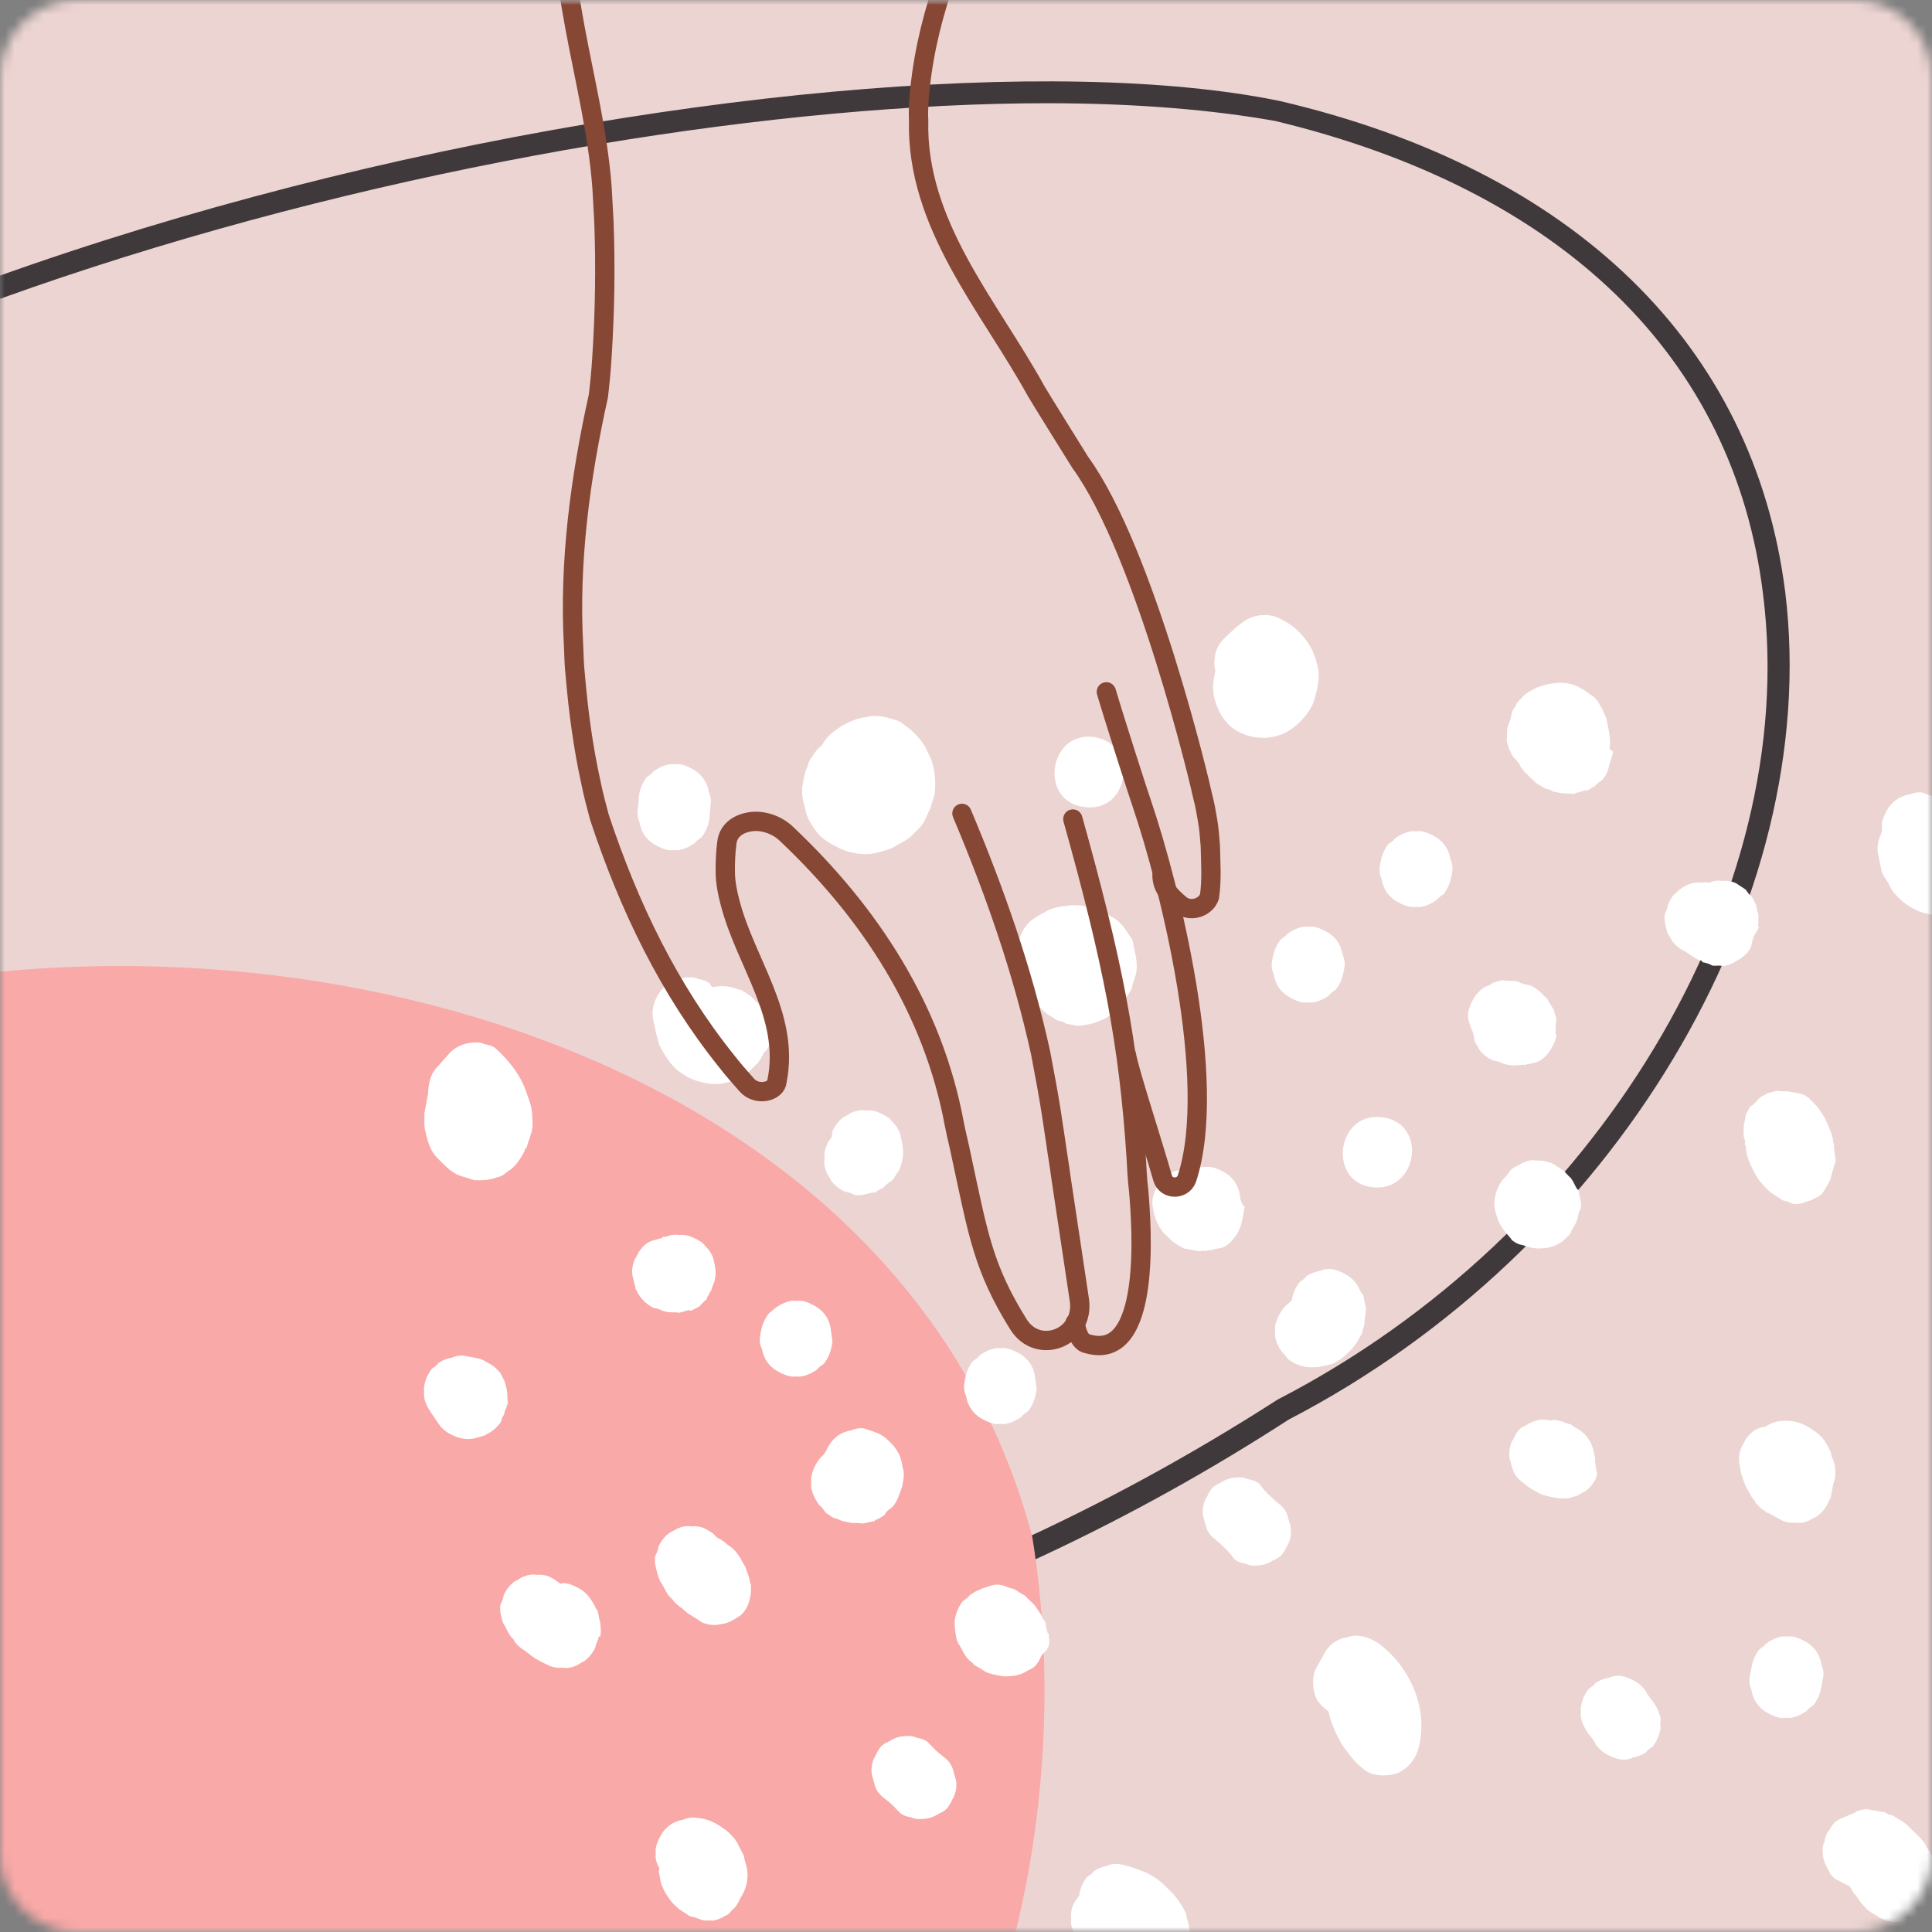 <svg width="200" height="200" viewBox="0 0 200 200" fill="none" xmlns="http://www.w3.org/2000/svg">
<rect x="0" y="0" width="200" height="200" fill="#808080" stroke="none"/>
<mask id="mask0_1207_54415" style="mask-type:alpha" maskUnits="userSpaceOnUse" x="0" y="0" width="200" height="200">
<path d="M0 8C0 3.582 3.582 0 8 0H192C196.418 0 200 3.582 200 8V192C200 196.418 196.418 200 192 200H8C3.582 200 0 196.418 0 192V8Z" fill="#FEEEE3"/>
</mask>
<g mask="url(#mask0_1207_54415)">
<path d="M-71.578 0H263.58C267.998 0 271.58 3.582 271.58 8V192C271.58 196.418 267.998 200 263.58 200H-71.578V0Z" fill="#ECD4D2"/>
<mask id="mask1_1207_54415" style="mask-type:alpha" maskUnits="userSpaceOnUse" x="-72" y="0" width="344" height="200">
<path d="M-71.578 0H263.58C267.998 0 271.58 3.582 271.58 8V192C271.58 196.418 267.998 200 263.58 200H-71.578V0Z" fill="#ECD4D2"/>
</mask>
<g mask="url(#mask1_1207_54415)">
<path d="M31.067 178.948C27.166 178.948 23.035 178.718 19.134 178.488C-7.943 176.416 -65.31 161.454 -80.913 135.214C-91.24 113.807 -89.174 93.551 -74.718 75.137C-35.708 24.727 86.598 1.019 132.492 10.456C163.011 17.592 181.598 35.776 184.81 61.326C188.711 93.321 167.141 129.459 133.409 146.953C101.054 167.9 65.028 178.948 31.067 178.948ZM108.397 10.686C53.784 10.686 -39.839 33.934 -72.882 76.518C-86.65 94.242 -88.715 113.577 -78.848 134.063C-63.703 159.613 -7.484 174.114 19.134 176.186C56.308 179.178 96.465 167.9 132.262 144.881C165.305 127.848 186.416 92.63 182.515 61.556C179.532 36.927 161.634 19.663 132.033 12.528C125.607 11.377 117.576 10.686 108.397 10.686Z" fill="#40393B"/>
<path d="M-48.299 220.344C-18.299 255.607 42.859 270.45 81.596 241.397C103.49 221.923 111.49 187.607 106.859 159.081C80.754 60.344 -143.141 88.45 -48.299 220.344Z" fill="#F9A9A7"/>
<path d="M96.052 77.896C95.63 76.905 95.126 76.354 94.355 75.6C94.089 75.398 93.823 75.196 93.557 74.994C93.291 74.791 93.025 74.589 92.584 74.506C91.583 74.165 90.554 73.97 89.59 74.243C88.652 74.369 87.981 74.698 87.136 75.145C86.437 75.62 85.738 76.096 85.305 76.773C85.278 76.92 85.103 77.038 85.075 77.185C84.901 77.304 84.726 77.423 84.523 77.688C84.119 78.219 83.714 78.75 83.603 79.336C83.373 79.748 83.289 80.188 83.178 80.775C83.15 80.921 83.095 81.214 83.067 81.361C82.984 81.801 83.048 82.269 83.111 82.736C83.175 83.204 83.386 83.699 83.449 84.167C83.632 84.809 83.99 85.332 84.347 85.856C84.943 86.728 85.622 87.16 86.595 87.648C86.742 87.676 86.862 87.85 87.155 87.906C87.568 88.136 88.156 88.247 88.597 88.331C89.332 88.47 90.094 88.462 90.737 88.28C91.381 88.098 92.171 87.944 92.695 87.588C93.044 87.35 93.541 87.14 93.89 86.903C94.239 86.665 94.617 86.281 94.994 85.897C95.546 85.394 95.803 84.835 96.089 84.13C96.117 83.983 96.292 83.864 96.347 83.571C96.43 83.131 96.688 82.573 96.772 82.133C96.902 80.639 96.739 79.089 96.052 77.896Z" fill="white"/>
<path d="M117.646 100.516C117.729 100.077 117.666 99.609 117.602 99.141C117.538 98.674 117.355 98.031 117.292 97.564C117.319 97.417 117.172 97.389 117.2 97.243C116.962 96.894 116.723 96.545 116.485 96.196C116.128 95.673 115.742 95.296 115.329 95.066C114.916 94.836 114.65 94.634 114.237 94.404C114.09 94.376 113.971 94.201 113.824 94.174C112.676 93.805 111.354 93.554 110.242 93.799C109.626 93.835 108.983 94.017 108.487 94.227C108.137 94.464 107.641 94.674 107.292 94.912C107.117 95.03 106.942 95.149 106.942 95.149C106.593 95.387 106.216 95.771 105.986 96.183C105.755 96.595 105.525 97.007 105.414 97.594C105.331 98.033 105.395 98.501 105.605 98.997C105.697 99.318 105.788 99.639 105.907 99.813C105.852 100.106 105.943 100.427 105.888 100.721C105.951 101.188 106.043 101.509 106.253 102.005C106.226 102.151 106.373 102.179 106.345 102.326C106.583 102.675 106.794 103.17 107.032 103.519C107.39 104.042 107.775 104.419 108.16 104.796C108.307 104.824 108.426 104.998 108.426 104.998C108.84 105.228 109.106 105.43 109.519 105.66C109.813 105.716 110.106 105.772 110.373 105.974C110.666 106.03 110.96 106.085 111.254 106.141C111.695 106.224 112.164 106.161 112.485 106.07C112.954 106.007 113.275 105.916 113.772 105.706C114.268 105.496 114.764 105.287 115.141 104.902C115.519 104.518 115.896 104.134 116.273 103.75C116.475 103.484 116.503 103.338 116.706 103.072C116.908 102.807 116.936 102.66 117.138 102.395C117.166 102.248 117.166 102.248 117.194 102.101C117.277 101.662 117.507 101.25 117.59 100.81C117.618 100.663 117.618 100.663 117.646 100.516Z" fill="white"/>
<path d="M136.398 68.984C136.152 67.874 135.731 66.883 134.988 65.983C134.245 65.083 133.447 64.476 132.327 63.96C131.207 63.445 129.654 63.606 128.578 64.466C128.054 64.822 127.677 65.206 127.125 65.709C126.399 66.331 125.791 67.127 125.744 68.182C125.661 68.621 125.724 69.089 125.816 69.41C125.76 69.704 125.705 69.997 125.649 70.29C125.316 72.049 126.131 74.178 127.581 75.364C129.59 76.807 132.346 76.721 134.176 75.093C134.903 74.472 135.685 73.556 136.026 72.558C136.451 71.12 136.673 69.947 136.398 68.984Z" fill="white"/>
<path d="M113.252 76.293C108.495 75.696 107.576 82.963 112.186 83.532C116.916 84.276 117.982 77.036 113.252 76.293Z" fill="white"/>
<path d="M79.762 106.86C79.782 105.952 79.333 105.108 78.737 104.236C78.498 103.887 78.113 103.51 77.728 103.134C77.462 102.931 77.049 102.701 76.782 102.499C76.635 102.471 76.635 102.471 76.489 102.443C75.782 102.158 74.9 101.991 74.11 102.145C73.963 102.117 73.963 102.117 73.788 102.236C73.669 102.061 73.522 102.034 73.55 101.887C73.165 101.51 72.724 101.427 72.283 101.343C71.87 101.113 71.254 101.149 70.786 101.212C69.849 101.338 69.003 101.786 68.395 102.582C67.788 103.378 67.447 104.377 67.574 105.312C67.73 106.101 67.885 106.89 68.067 107.532C68.222 108.32 68.699 109.018 69.057 109.541C69.176 109.716 69.295 109.89 69.414 110.065C69.8 110.441 70.038 110.79 70.451 111.02C71.249 111.627 72.103 111.941 73.132 112.135C74.16 112.33 75.098 112.204 76.09 111.784C76.559 111.721 76.936 111.337 77.285 111.099C77.635 110.861 78.012 110.477 78.389 110.093C78.564 109.974 78.619 109.681 78.794 109.562C78.822 109.415 79.024 109.15 79.052 109.003C79.778 108.382 79.742 107.767 79.762 106.86Z" fill="white"/>
<path d="M93.408 118.404C93.317 118.083 93.253 117.616 93.162 117.295C92.951 116.799 92.713 116.45 92.328 116.074C92.089 115.725 91.676 115.495 91.116 115.237C90.703 115.007 90.115 114.895 89.647 114.959C89.206 114.875 88.737 114.938 88.241 115.148C87.919 115.239 87.717 115.505 87.395 115.596C86.871 115.952 86.466 116.483 86.208 117.041C86.153 117.335 86.125 117.481 86.07 117.775C85.867 118.04 85.692 118.159 85.637 118.452C85.407 118.864 85.296 119.451 85.359 119.918C85.276 120.358 85.34 120.826 85.55 121.321C85.642 121.642 85.908 121.845 85.999 122.166C86.357 122.689 86.889 123.093 87.449 123.351C87.743 123.407 88.037 123.462 88.45 123.693C89.038 123.804 89.681 123.622 90.324 123.44C90.324 123.44 90.324 123.44 90.471 123.468C90.793 123.377 90.995 123.111 91.317 123.02C91.317 123.02 91.317 123.02 91.492 122.901C91.694 122.636 92.043 122.398 92.218 122.28L92.393 122.161C92.595 121.895 92.826 121.483 93.028 121.218C93.258 120.806 93.341 120.366 93.397 120.073C93.425 119.926 93.425 119.926 93.453 119.78C93.536 119.34 93.472 118.872 93.408 118.404Z" fill="white"/>
<path d="M73.367 81.957C73.303 81.49 73.093 80.994 72.854 80.645C72.616 80.296 72.231 79.92 71.818 79.689C71.405 79.46 70.992 79.229 70.404 79.118C70.11 79.062 69.788 79.153 69.494 79.098C68.879 79.133 68.208 79.462 67.684 79.818C67.481 80.084 67.307 80.203 66.957 80.44C66.552 80.971 66.294 81.53 66.156 82.263L66.025 83.757C65.942 84.197 66.005 84.664 66.216 85.16C66.28 85.627 66.49 86.123 66.729 86.472C66.967 86.82 67.352 87.197 67.766 87.427C68.178 87.657 68.592 87.887 69.179 87.999C69.473 88.054 69.795 87.963 70.089 88.019C70.704 87.984 71.375 87.655 71.899 87.299C72.102 87.033 72.276 86.914 72.626 86.677C73.031 86.146 73.289 85.587 73.427 84.854L73.558 83.36C73.641 82.92 73.578 82.453 73.367 81.957Z" fill="white"/>
<path d="M55.106 115.709C55.126 114.801 54.824 113.985 54.522 113.168C53.946 111.389 52.845 109.965 51.423 108.633C51.038 108.256 50.597 108.173 50.156 108.09C49.743 107.859 49.128 107.895 48.659 107.958C47.722 108.084 46.876 108.532 46.269 109.328C45.892 109.712 45.487 110.243 45.11 110.627C44.53 111.277 44.336 112.303 44.316 113.211C44.233 113.651 44.178 113.944 44.094 114.384C44.039 114.677 43.983 114.97 43.928 115.263C43.964 115.878 43.853 116.464 44.035 117.106C44.282 118.216 44.556 119.179 45.327 119.933C46.097 120.686 46.721 121.411 47.722 121.753C48.163 121.836 48.723 122.094 49.164 122.178C50.073 122.198 50.688 122.162 51.507 121.862C51.975 121.799 52.352 121.414 52.702 121.177C53.4 120.701 53.833 120.024 54.293 119.2C54.321 119.053 54.349 118.907 54.524 118.788C54.607 118.348 54.837 117.936 54.92 117.496C55.178 116.937 55.142 116.323 55.106 115.709Z" fill="white"/>
<path d="M73.826 130.188C73.616 129.692 73.377 129.343 72.992 128.967C72.754 128.618 72.341 128.388 71.781 128.13C71.368 127.9 70.78 127.789 70.311 127.852C69.871 127.768 69.402 127.831 68.906 128.041C68.759 128.013 68.612 127.986 68.584 128.132C68.262 128.223 67.941 128.314 67.619 128.405C66.976 128.587 66.599 128.971 66.194 129.502C65.991 129.768 65.936 130.061 65.733 130.326C65.475 130.885 65.337 131.618 65.519 132.26C65.611 132.581 65.766 133.37 65.794 133.223C65.794 133.223 65.794 133.223 65.766 133.37C66.096 134.04 66.453 134.563 66.986 134.968C67.252 135.17 67.518 135.372 67.812 135.428C67.812 135.428 67.812 135.428 67.959 135.456C68.253 135.511 68.666 135.741 68.96 135.797L69.106 135.825C69.4 135.88 69.869 135.817 70.163 135.873C70.163 135.873 70.163 135.873 70.31 135.901C70.631 135.81 70.953 135.719 71.275 135.628C71.275 135.628 71.275 135.628 71.421 135.655C71.421 135.655 71.421 135.655 71.568 135.683C71.743 135.564 72.24 135.355 72.414 135.236C72.617 134.97 73.168 134.467 73.168 134.467C73.168 134.467 73.168 134.467 73.196 134.321C73.224 134.174 73.399 134.055 73.426 133.909C73.454 133.762 73.629 133.643 73.657 133.497C73.712 133.203 73.942 132.791 73.998 132.498C74.192 131.472 73.981 130.976 73.826 130.188Z" fill="white"/>
<path d="M52.476 144.068C52.503 143.921 52.321 143.279 52.229 142.958C52.11 142.784 51.899 142.288 51.78 142.114C51.157 141.388 51.01 141.361 50.183 140.9C49.917 140.698 49.477 140.615 49.183 140.559C49.036 140.531 48.889 140.503 48.742 140.476C48.595 140.448 48.301 140.392 48.154 140.364C47.713 140.281 47.245 140.344 46.748 140.554C46.28 140.617 45.783 140.827 45.434 141.064C45.232 141.33 45.057 141.449 44.708 141.686C44.303 142.217 44.045 142.776 43.906 143.509C43.85 143.802 43.942 144.123 43.886 144.416C43.922 145.031 44.252 145.701 44.61 146.224L45.206 147.096L45.325 147.271C45.325 147.271 45.325 147.271 45.444 147.445C45.801 147.968 46.334 148.373 47.041 148.658C47.748 148.944 48.335 149.055 49.126 148.901C49.447 148.81 49.769 148.719 50.09 148.628C50.761 148.3 51.285 147.943 51.69 147.412C51.865 147.294 51.921 147 51.948 146.854C51.976 146.707 52.151 146.588 52.206 146.295C52.262 146.002 52.492 145.59 52.547 145.297L52.575 145.15C52.484 144.829 52.567 144.389 52.476 144.068Z" fill="white"/>
<path d="M62.163 169.288C62.246 168.848 62.182 168.381 62.119 167.913C62.027 167.592 61.964 167.124 61.872 166.803C61.872 166.803 61.9 166.657 61.753 166.629C61.542 166.133 61.304 165.784 61.066 165.436C60.827 165.087 60.442 164.71 60.029 164.48C59.616 164.25 59.203 164.02 58.615 163.909C58.468 163.881 58.321 163.853 58 163.944C57.733 163.742 57.467 163.539 57.054 163.309C56.641 163.079 56.053 162.968 55.585 163.031C55.144 162.948 54.676 163.011 54.179 163.221C53.858 163.312 53.655 163.577 53.334 163.668C52.809 164.025 52.405 164.555 52.147 165.114C52.091 165.407 52.036 165.701 51.805 166.113C51.694 166.699 51.877 167.341 52.06 167.983C52.418 168.507 52.6 169.149 52.986 169.525C53.105 169.7 53.252 169.728 53.224 169.874C53.463 170.223 53.848 170.6 54.261 170.83C54.527 171.032 54.793 171.234 55.059 171.437C55.592 171.841 56.151 172.099 56.712 172.357C57.125 172.587 57.712 172.698 58.181 172.635C58.622 172.718 59.09 172.655 59.587 172.445C59.908 172.354 60.111 172.089 60.432 171.998C60.956 171.642 61.361 171.111 61.619 170.552C61.703 170.112 61.905 169.847 61.988 169.407C62.135 169.435 62.135 169.435 62.163 169.288Z" fill="white"/>
<path d="M93.538 152.294C93.447 151.973 93.383 151.505 93.292 151.184C93.32 151.037 93.173 151.01 93.201 150.863C93.109 150.542 92.871 150.193 92.632 149.844C92.394 149.495 92.128 149.293 91.743 148.916C91.091 148.337 90.356 148.198 89.503 147.885C89.062 147.801 88.593 147.865 88.097 148.074C87.628 148.138 87.132 148.347 86.783 148.585C86.433 148.823 86.056 149.207 85.826 149.619C85.624 149.884 85.568 150.177 85.365 150.443C85.163 150.708 84.988 150.827 84.786 151.093C84.381 151.623 84.123 152.182 83.984 152.915C83.929 153.208 84.02 153.529 83.965 153.823C84.001 154.437 84.33 155.107 84.688 155.63C84.688 155.63 84.688 155.63 84.807 155.805C85.073 156.007 85.312 156.356 85.431 156.53C85.431 156.53 85.55 156.705 85.697 156.732C85.963 156.935 86.229 157.137 86.523 157.193C86.523 157.193 86.523 157.193 86.67 157.22C87.083 157.45 87.377 157.506 87.818 157.589C87.965 157.617 87.965 157.617 88.112 157.645C88.406 157.701 88.874 157.638 89.168 157.693L89.315 157.721C89.636 157.63 90.105 157.567 90.427 157.476C90.574 157.504 90.601 157.357 90.601 157.357C90.923 157.266 91.272 157.028 91.447 156.91C91.447 156.91 91.447 156.91 91.622 156.791C91.622 156.791 91.622 156.791 91.65 156.644C91.852 156.379 92.201 156.141 92.376 156.022C92.956 155.373 93.094 154.64 93.38 153.934C93.408 153.788 93.408 153.788 93.436 153.641C93.547 153.055 93.602 152.761 93.538 152.294Z" fill="white"/>
<path d="M128.333 123.648C128.27 123.18 128.059 122.685 127.821 122.336C127.582 121.987 127.197 121.611 126.784 121.38C126.371 121.15 125.958 120.92 125.37 120.809C125.076 120.753 124.755 120.844 124.461 120.789C124.139 120.88 123.817 120.971 123.496 121.062C123.202 121.006 122.761 120.923 122.44 121.014C122.118 121.105 121.796 121.196 121.475 121.287C120.831 121.469 120.454 121.853 120.049 122.384C119.847 122.649 119.791 122.942 119.589 123.208C119.331 123.766 119.192 124.5 119.375 125.142C119.502 126.077 119.832 126.747 120.309 127.445C120.547 127.793 120.96 128.024 121.199 128.372C121.346 128.4 121.318 128.547 121.465 128.575C121.731 128.777 122.144 129.007 122.557 129.237C122.704 129.265 122.998 129.32 123.145 129.348C123.292 129.376 123.586 129.432 123.733 129.46L123.88 129.487C124.027 129.515 124.32 129.571 124.495 129.452C124.642 129.48 124.936 129.535 125.111 129.417L125.258 129.444C125.579 129.353 125.901 129.262 126.369 129.199C127.013 129.017 127.39 128.633 127.795 128.102C128.2 127.571 128.457 127.013 128.596 126.28C128.68 125.84 128.763 125.4 128.846 124.96C128.461 124.583 128.397 124.116 128.333 123.648Z" fill="white"/>
<path d="M138.977 98.78C138.913 98.312 138.703 97.817 138.464 97.468C138.226 97.119 137.841 96.742 137.427 96.512C137.014 96.282 136.601 96.052 136.014 95.941C135.72 95.885 135.398 95.976 135.104 95.921C134.489 95.956 133.818 96.285 133.294 96.641C133.091 96.906 132.916 97.025 132.567 97.263C132.162 97.794 131.904 98.352 131.765 99.085L131.682 99.525C131.599 99.965 131.663 100.433 131.873 100.928C131.937 101.396 132.148 101.891 132.386 102.24C132.624 102.589 133.01 102.966 133.423 103.196C133.836 103.426 134.249 103.656 134.837 103.767C135.13 103.823 135.452 103.732 135.746 103.788C136.361 103.752 137.032 103.424 137.556 103.067C137.759 102.802 137.934 102.683 138.283 102.445C138.688 101.914 138.946 101.356 139.085 100.623L139.168 100.183C139.251 99.743 139.187 99.275 138.977 98.78Z" fill="white"/>
<path d="M166.637 77.285C166.72 76.846 166.657 76.378 166.593 75.91C166.529 75.442 166.346 74.8 166.283 74.333C166.072 73.837 165.862 73.342 165.623 72.993C165.413 72.497 165.027 72.121 164.614 71.891C164.467 71.863 164.495 71.716 164.348 71.688C164.082 71.486 163.669 71.256 163.256 71.026C162.402 70.713 161.814 70.601 160.877 70.728C160.409 70.791 159.94 70.854 159.444 71.064C159.297 71.036 159.269 71.183 159.122 71.155C158.773 71.392 158.451 71.483 158.102 71.721C157.752 71.959 157.55 72.224 157.173 72.608C157.145 72.755 156.998 72.727 156.97 72.874L156.942 73.02C156.74 73.286 156.538 73.551 156.454 73.991C156.427 74.138 156.427 74.138 156.399 74.284C156.343 74.578 156.085 75.136 156.03 75.429C155.974 75.723 156.038 76.19 155.982 76.484L155.955 76.63C156.046 76.951 156.11 77.419 156.348 77.768C156.44 78.089 156.678 78.438 156.944 78.64L157.063 78.814C157.182 78.989 157.329 79.016 157.302 79.163C157.421 79.338 157.393 79.484 157.54 79.512C157.659 79.686 157.659 79.686 157.778 79.861C158.164 80.238 158.549 80.614 158.934 80.991C159.2 81.193 159.614 81.423 160.027 81.653C160.32 81.709 160.614 81.765 160.733 81.939C161.027 81.995 161.321 82.05 161.468 82.078L161.615 82.106C162.056 82.189 162.378 82.098 162.818 82.182C162.965 82.21 162.965 82.21 163.14 82.091C163.462 82 163.783 81.909 164.105 81.818C164.105 81.818 164.105 81.818 164.252 81.846C164.573 81.755 164.776 81.489 165.098 81.398C165.3 81.133 165.475 81.014 165.824 80.776C166.201 80.392 166.459 79.834 166.542 79.394C166.653 78.807 166.884 78.395 166.995 77.809C166.582 77.579 166.609 77.432 166.637 77.285Z" fill="white"/>
<path d="M161.03 106.904C161.058 106.757 161.022 106.143 161.078 105.85C161.078 105.85 161.078 105.85 161.105 105.703L161.133 105.557C161.042 105.236 160.95 104.914 160.859 104.593C160.859 104.593 160.887 104.447 160.74 104.419C160.648 104.098 160.382 103.896 160.291 103.575C160.291 103.575 160.291 103.575 160.171 103.4C160.052 103.226 159.905 103.198 159.786 103.024C159.667 102.849 159.52 102.821 159.401 102.647C159.254 102.619 159.282 102.472 159.135 102.445C158.869 102.242 158.602 102.04 158.309 101.984L158.162 101.957C157.868 101.901 157.427 101.818 157.161 101.615L157.014 101.588L156.867 101.56C156.573 101.504 156.105 101.567 155.811 101.512C155.811 101.512 155.811 101.512 155.664 101.484L155.517 101.456C155.195 101.547 154.873 101.638 154.552 101.729C154.377 101.848 154.202 101.967 154.202 101.967C154.028 102.085 153.881 102.058 153.706 102.176L153.531 102.295C153.182 102.533 152.805 102.917 152.575 103.329C152.345 103.741 152.114 104.153 152.003 104.74C151.92 105.179 151.984 105.647 152.194 106.143C152.286 106.464 152.405 106.638 152.496 106.959C152.588 107.28 152.56 107.427 152.651 107.748C152.743 108.069 153.009 108.271 153.1 108.592C153.458 109.115 153.99 109.52 154.55 109.778C154.991 109.861 155.285 109.917 155.698 110.147L155.845 110.175C155.992 110.203 156.139 110.23 156.286 110.258C156.727 110.342 157.195 110.279 157.664 110.215L157.811 110.243C158.132 110.152 158.601 110.089 158.922 109.998C159.566 109.816 159.943 109.432 160.348 108.901C160.753 108.37 161.011 107.811 161.149 107.078C161.002 107.051 161.002 107.051 161.03 106.904C161.002 107.051 161.002 107.051 161.03 106.904Z" fill="white"/>
<path d="M133.57 157.901C133.479 157.58 133.387 157.259 133.296 156.938C133.113 156.296 132.728 155.919 132.196 155.515C131.544 154.936 130.893 154.357 130.416 153.659C130.031 153.282 129.59 153.199 129.149 153.115C128.736 152.885 128.121 152.921 127.652 152.984C127.183 153.047 126.687 153.257 126.338 153.494C125.841 153.704 125.492 153.942 125.262 154.354C125.059 154.619 125.004 154.912 124.801 155.178C124.543 155.737 124.405 156.47 124.588 157.112C124.679 157.433 124.77 157.754 124.862 158.075C125.045 158.717 125.43 159.094 125.962 159.498C126.614 160.077 127.265 160.656 127.742 161.354C128.127 161.73 128.568 161.814 129.009 161.897C129.422 162.127 130.037 162.092 130.506 162.029C130.974 161.966 131.471 161.756 131.82 161.518C132.316 161.309 132.666 161.071 132.896 160.659C133.098 160.393 133.154 160.1 133.356 159.835C133.614 159.276 133.725 158.69 133.57 157.901Z" fill="white"/>
<path d="M107.125 142.415C107.062 141.947 106.851 141.452 106.613 141.103C106.374 140.754 105.989 140.377 105.576 140.147C105.163 139.917 104.75 139.687 104.162 139.576C103.868 139.52 103.547 139.611 103.253 139.555C102.637 139.591 101.966 139.919 101.442 140.276C101.24 140.541 101.065 140.66 100.716 140.898C100.311 141.428 100.053 141.987 99.914 142.72L99.831 143.16C99.747 143.6 99.811 144.068 100.022 144.563C100.085 145.031 100.296 145.526 100.534 145.875C100.773 146.224 101.158 146.601 101.571 146.831C101.984 147.061 102.397 147.291 102.985 147.402C103.279 147.458 103.6 147.367 103.894 147.422C104.51 147.387 105.181 147.058 105.705 146.702C105.907 146.437 106.082 146.318 106.431 146.08C106.836 145.549 107.094 144.991 107.233 144.258L107.316 143.818C107.253 143.35 107.189 142.882 107.125 142.415Z" fill="white"/>
<path d="M77.35 193.577C77.287 193.11 77.076 192.614 77.012 192.147C76.802 191.651 76.563 191.302 76.353 190.807C76.234 190.632 76.114 190.458 75.995 190.284C75.61 189.907 75.371 189.558 74.959 189.328C74.16 188.721 73.187 188.233 72.131 188.185C71.69 188.102 71.221 188.165 70.725 188.375C70.256 188.438 69.76 188.648 69.411 188.885C69.061 189.123 68.684 189.507 68.454 189.919C68.224 190.331 67.994 190.743 67.883 191.33C67.827 191.623 67.918 191.944 67.863 192.237C67.927 192.705 68.018 193.026 68.257 193.375C68.229 193.521 68.201 193.668 68.201 193.668C68.173 193.815 68.292 193.989 68.265 194.136C68.356 194.457 68.392 195.071 68.63 195.42C68.722 195.741 68.96 196.09 69.198 196.439L69.318 196.613C69.556 196.962 69.941 197.339 70.207 197.541C70.327 197.715 70.474 197.743 70.474 197.743C70.74 197.945 71.153 198.175 71.419 198.378L71.566 198.406L71.713 198.433C72.154 198.517 72.42 198.719 72.861 198.802C73.154 198.858 73.476 198.767 73.77 198.823C74.239 198.76 74.735 198.55 75.084 198.312C75.406 198.221 75.608 197.956 75.811 197.69C76.16 197.453 76.39 197.041 76.648 196.482C77.283 195.539 77.478 194.513 77.35 193.577Z" fill="white"/>
<path d="M77.74 164.186C77.768 164.039 77.649 163.865 77.649 163.865C77.585 163.397 77.494 163.076 77.283 162.581C77.311 162.434 77.164 162.406 77.192 162.26C76.953 161.911 76.743 161.415 76.504 161.066C76.147 160.543 75.761 160.166 75.348 159.936C74.963 159.56 74.55 159.33 74.137 159.1C73.899 158.751 73.486 158.521 73.072 158.291C72.659 158.061 72.072 157.949 71.603 158.012C71.162 157.929 70.694 157.992 70.197 158.202L69.352 158.649C68.828 159.006 68.423 159.537 68.165 160.095C68.109 160.389 68.054 160.682 67.823 161.094C67.713 161.68 67.895 162.322 68.078 162.965C68.17 163.286 68.261 163.607 68.499 163.955C68.857 164.479 69.04 165.121 69.572 165.525C69.811 165.874 70.196 166.251 70.609 166.481C70.728 166.655 70.875 166.683 70.994 166.858C71.526 167.262 72.086 167.52 72.619 167.925C73.179 168.182 73.913 168.321 74.557 168.14C75.172 168.104 75.843 167.776 76.367 167.419C77.388 166.853 77.812 165.415 77.74 164.186Z" fill="white"/>
<path d="M85.989 137.503C85.925 137.035 85.714 136.539 85.476 136.191C85.238 135.842 84.852 135.465 84.439 135.235C84.026 135.005 83.613 134.775 83.025 134.664C82.731 134.608 82.41 134.699 82.116 134.643C81.5 134.679 80.829 135.007 80.305 135.364L79.579 135.985C79.174 136.516 78.916 137.075 78.777 137.808L78.694 138.248C78.611 138.688 78.647 139.302 78.885 139.651C78.949 140.119 79.159 140.614 79.398 140.963C79.636 141.312 80.021 141.688 80.434 141.919C80.847 142.149 81.26 142.379 81.848 142.49C82.142 142.546 82.464 142.455 82.758 142.51C83.373 142.475 84.044 142.146 84.568 141.79C84.771 141.524 84.945 141.406 85.295 141.168C85.7 140.637 85.958 140.078 86.096 139.345L86.18 138.906C86.116 138.438 86.052 137.97 85.989 137.503Z" fill="white"/>
<path d="M141.365 135.228C141.274 134.907 141.21 134.44 141.119 134.118C141.146 133.972 140.999 133.944 140.999 133.944C140.761 133.595 140.67 133.274 140.431 132.925C140.193 132.576 139.808 132.2 139.394 131.97C138.981 131.74 138.568 131.51 137.981 131.398C137.54 131.315 137.071 131.378 136.575 131.588C136.106 131.651 135.61 131.861 135.261 132.098C135.058 132.364 134.883 132.483 134.534 132.72C134.129 133.251 133.871 133.81 133.732 134.543L133.705 134.689C133.705 134.689 133.558 134.662 133.53 134.808C133.181 135.046 132.804 135.43 132.573 135.842C132.343 136.254 132.113 136.666 132.002 137.253C131.946 137.546 132.038 137.867 131.982 138.16C132.018 138.774 132.348 139.444 132.706 139.968C132.972 140.17 133.091 140.344 133.329 140.693C133.861 141.098 134.421 141.356 135.156 141.495C135.597 141.578 136.212 141.543 136.681 141.48C137.003 141.389 137.471 141.325 137.793 141.234C138.115 141.143 138.464 140.906 138.813 140.668C139.163 140.431 139.54 140.046 139.917 139.662C140.294 139.278 140.524 138.866 140.754 138.454C140.782 138.307 140.957 138.188 140.985 138.042C141.068 137.602 141.326 137.043 141.262 136.576C141.345 136.136 141.456 135.549 141.365 135.228Z" fill="white"/>
<path d="M108.559 169.415C108.586 169.268 108.614 169.121 108.467 169.094C108.376 168.773 108.284 168.451 108.221 167.984C108.221 167.984 108.249 167.837 108.102 167.809C108.102 167.809 108.129 167.663 107.982 167.635C107.891 167.314 107.653 166.965 107.414 166.616C107.295 166.442 107.295 166.442 107.176 166.267C106.938 165.918 106.524 165.688 106.286 165.339C106.139 165.312 106.167 165.165 106.02 165.137C105.607 164.907 105.341 164.705 104.928 164.475L104.781 164.447C104.34 164.364 104.074 164.161 103.633 164.078C103.192 163.994 102.724 164.058 102.227 164.267C101.906 164.358 101.584 164.449 101.409 164.568C101.088 164.659 100.738 164.897 100.389 165.134C100.187 165.4 100.012 165.519 99.662 165.756C99.258 166.287 99 166.846 98.861 167.579C98.778 168.019 98.841 168.486 98.905 168.954C98.969 169.422 99.032 169.889 99.271 170.238C99.509 170.587 99.72 171.083 99.958 171.431C100.196 171.78 100.462 171.983 100.729 172.185L100.848 172.359C101.261 172.589 101.674 172.819 101.94 173.022C102.353 173.252 102.941 173.363 103.235 173.419C103.382 173.446 103.529 173.474 103.676 173.502C104.116 173.585 104.585 173.522 105.053 173.459C105.522 173.396 106.018 173.186 106.368 172.949C106.864 172.739 107.213 172.501 107.444 172.089C107.646 171.824 107.702 171.53 107.904 171.265C108.631 170.643 108.742 170.057 108.559 169.415Z" fill="white"/>
<path d="M98.923 184.143C98.832 183.822 98.74 183.501 98.649 183.18C98.466 182.537 98.081 182.161 97.548 181.756C97.016 181.352 96.631 180.975 96.126 180.424C95.741 180.047 95.3 179.964 94.859 179.88C94.446 179.65 93.831 179.686 93.362 179.749C92.894 179.812 92.397 180.022 92.048 180.259C91.552 180.469 91.202 180.707 90.972 181.119C90.77 181.384 90.714 181.678 90.512 181.943C90.254 182.502 90.115 183.235 90.298 183.877C90.389 184.198 90.481 184.519 90.572 184.84C90.755 185.482 91.14 185.859 91.673 186.263C92.205 186.668 92.59 187.044 93.095 187.596C93.48 187.972 93.921 188.056 94.362 188.139C94.775 188.369 95.39 188.334 95.859 188.271C96.327 188.207 96.824 187.998 97.173 187.76C97.669 187.55 98.019 187.313 98.249 186.901C98.451 186.635 98.507 186.342 98.709 186.077C98.995 185.371 99.106 184.785 98.923 184.143Z" fill="white"/>
<path d="M163.652 124.41C163.56 124.089 163.497 123.621 163.405 123.3C163.405 123.3 163.433 123.154 163.286 123.126C163.048 122.777 162.956 122.456 162.718 122.107C162.718 122.107 162.718 122.107 162.599 121.933C162.333 121.73 162.094 121.381 161.828 121.179C161.562 120.977 161.149 120.747 160.883 120.545C160.617 120.342 159.882 120.203 159.735 120.175C159.294 120.092 158.826 120.155 158.532 120.1C158.063 120.163 157.567 120.373 157.218 120.61C156.721 120.82 156.372 121.058 156.142 121.47C156.114 121.616 155.967 121.588 155.939 121.735C155.765 121.854 155.737 122 155.562 122.119C155.157 122.65 154.899 123.209 154.76 123.942C154.594 124.822 154.777 125.464 155.079 126.28C155.17 126.601 155.409 126.95 155.647 127.299C155.885 127.648 156.271 128.024 156.39 128.199L156.509 128.373C156.775 128.576 157.041 128.778 157.482 128.861L157.629 128.889C158.483 129.203 159.071 129.314 160.008 129.188C160.623 129.152 161.294 128.824 161.818 128.467C162.021 128.202 162.37 127.964 162.573 127.699C162.573 127.699 162.573 127.699 162.6 127.552C162.628 127.405 162.803 127.287 162.831 127.14C162.858 126.993 163.033 126.875 163.061 126.728C163.263 126.463 163.402 125.73 163.43 125.583L163.458 125.436C163.66 125.171 163.716 124.878 163.652 124.41Z" fill="white"/>
<path d="M182.001 95.841C182.056 95.547 181.993 95.08 182.048 94.787C181.957 94.465 181.865 94.144 181.802 93.677C181.683 93.502 181.472 93.007 181.353 92.832C181.087 92.63 180.967 92.456 180.729 92.107C180.463 91.905 180.05 91.674 179.784 91.472C179.371 91.242 178.783 91.131 178.314 91.194C177.874 91.111 177.405 91.174 176.909 91.384C176.615 91.328 176.468 91.3 176.146 91.391C175.705 91.308 175.237 91.371 174.741 91.581C174.244 91.79 173.895 92.028 173.518 92.412C173.168 92.65 172.938 93.062 172.68 93.621C172.625 93.914 172.569 94.207 172.339 94.619C172.228 95.206 172.411 95.848 172.594 96.49C172.685 96.811 172.951 97.013 173.043 97.334C173.4 97.858 173.932 98.262 174.492 98.52C174.759 98.722 175.172 98.952 175.438 99.154C175.585 99.182 175.704 99.357 175.998 99.412C176.145 99.44 176.145 99.44 176.264 99.615C176.558 99.67 176.852 99.726 177.265 99.956C177.558 100.011 177.88 99.921 178.174 99.976C178.174 99.976 178.174 99.976 178.321 100.004C178.468 100.032 179.111 99.85 179.286 99.731C179.433 99.759 179.985 99.256 180.132 99.284C180.306 99.165 180.683 98.781 180.858 98.662C181.06 98.396 181.263 98.131 181.318 97.838L181.346 97.691C181.374 97.544 181.485 96.958 181.687 96.692C182.12 96.015 182.12 96.015 182.001 95.841C182.148 95.868 182.148 95.868 182.001 95.841Z" fill="white"/>
<path d="M150.135 88.895C150.071 88.427 149.861 87.932 149.622 87.583C149.384 87.234 148.999 86.858 148.586 86.627C148.173 86.397 147.76 86.167 147.172 86.056C146.878 86.001 146.556 86.091 146.262 86.036C145.647 86.071 144.976 86.4 144.452 86.756C144.249 87.022 144.075 87.14 143.725 87.378C143.32 87.909 143.062 88.468 142.924 89.201L142.84 89.641C142.757 90.08 142.821 90.548 143.031 91.043C143.095 91.511 143.306 92.007 143.544 92.356C143.782 92.704 144.168 93.081 144.581 93.311C144.994 93.541 145.407 93.771 145.995 93.882C146.289 93.938 146.61 93.847 146.904 93.903C147.52 93.867 148.191 93.539 148.715 93.182C148.917 92.917 149.092 92.798 149.441 92.561C149.846 92.03 150.104 91.471 150.243 90.738L150.326 90.298C150.409 89.858 150.346 89.391 150.135 88.895Z" fill="white"/>
<path d="M165.114 151.263C165.17 150.97 165.078 150.649 164.987 150.328C164.923 149.86 164.713 149.365 164.474 149.016L164.355 148.842C164.117 148.493 163.851 148.29 163.584 148.088C163.318 147.886 162.758 147.628 162.639 147.454L162.492 147.426C162.051 147.342 161.785 147.14 161.344 147.057L161.197 147.029C161.051 147.001 160.757 146.945 160.582 147.064C160.141 146.981 159.7 146.897 159.379 146.988C158.91 147.052 158.414 147.261 158.064 147.499C157.568 147.709 157.219 147.946 156.989 148.358C156.786 148.624 156.731 148.917 156.528 149.182C156.27 149.741 156.131 150.474 156.314 151.116C156.406 151.437 156.497 151.758 156.589 152.079C156.771 152.722 157.157 153.098 157.689 153.503C158.074 153.879 158.487 154.109 158.9 154.34C159.047 154.367 159.167 154.542 159.313 154.57C159.727 154.8 160.314 154.911 160.755 154.994C160.902 155.022 161.049 155.05 161.343 155.106C161.637 155.161 161.958 155.07 162.252 155.126C162.574 155.035 162.895 154.944 163.217 154.853C163.539 154.762 163.741 154.497 164.063 154.406C164.412 154.168 164.789 153.784 165.02 153.372C165.222 153.106 165.277 152.813 165.333 152.52C165.15 151.878 165.206 151.584 165.114 151.263Z" fill="white"/>
<path d="M143.091 115.658C138.333 115.062 137.414 122.329 142.025 122.898C146.782 123.495 147.849 116.255 143.091 115.658Z" fill="white"/>
<path d="M189.841 118.735C189.869 118.589 189.896 118.442 189.777 118.268C189.741 117.653 189.531 117.158 189.32 116.662C189.11 116.167 188.899 115.671 188.541 115.148C188.303 114.799 188.065 114.45 187.799 114.248C187.679 114.074 187.413 113.871 187.294 113.697C187.028 113.495 186.615 113.265 186.468 113.237C186.321 113.209 186.027 113.153 185.88 113.126C185.586 113.07 185.439 113.042 185.145 112.987C184.852 112.931 184.383 112.994 184.089 112.938L183.942 112.911C183.621 113.002 183.299 113.093 182.977 113.184C182.977 113.184 182.83 113.156 182.803 113.302C182.481 113.393 182.132 113.631 181.929 113.896C181.929 113.896 181.35 114.546 181.203 114.518L180.742 115.342C180.687 115.636 180.52 116.515 180.52 116.515C180.465 116.809 180.528 117.276 180.501 117.423C180.473 117.569 180.564 117.89 180.564 117.89C180.683 118.065 180.656 118.212 180.656 118.212C180.628 118.358 180.6 118.505 180.719 118.679C180.791 119.908 181.359 120.927 181.928 121.945C182.285 122.469 182.67 122.845 183.056 123.222C183.441 123.599 184.001 123.857 184.533 124.261C184.827 124.317 185.121 124.372 185.534 124.602C185.975 124.686 186.443 124.623 186.94 124.413C187.261 124.322 187.583 124.231 187.758 124.112C188.254 123.902 188.603 123.665 188.834 123.253C189.064 122.841 189.469 122.31 189.58 121.723C189.691 121.137 189.949 120.578 190.032 120.138C189.968 119.671 189.905 119.203 189.841 118.735Z" fill="white"/>
<path d="M205.21 88.994C205.175 88.379 204.992 87.737 204.781 87.242C204.69 86.921 204.598 86.6 204.479 86.425C203.939 85.26 203.315 84.534 202.278 83.579C201.893 83.202 201.333 82.944 200.773 82.686C200.213 82.428 199.625 82.317 199.065 82.059C198.624 81.976 198.156 82.039 197.659 82.249C197.191 82.312 196.695 82.522 196.345 82.76C195.996 82.997 195.619 83.381 195.388 83.793C195.158 84.205 194.928 84.618 194.817 85.204C194.762 85.497 194.853 85.818 194.797 86.111C194.742 86.405 194.54 86.67 194.456 87.11C194.429 87.257 194.401 87.403 194.401 87.403C194.317 87.843 194.381 88.311 194.473 88.632C194.536 89.099 194.719 89.742 194.783 90.209C194.874 90.53 195.113 90.879 195.351 91.228C195.589 91.577 195.681 91.898 195.919 92.247C196.662 93.147 197.313 93.726 198.433 94.241C198.846 94.472 199.434 94.583 200.022 94.694C200.61 94.805 201.078 94.742 201.694 94.707C202.309 94.671 202.98 94.343 203.504 93.986C204.028 93.63 204.433 93.099 204.691 92.54C205.207 91.423 205.255 90.369 205.21 88.994Z" fill="white"/>
<path d="M142.677 170.103C141.732 169.468 140.584 169.099 139.445 169.491C138.976 169.554 138.48 169.764 138.131 170.001C137.606 170.358 137.202 170.889 136.944 171.447C136.713 171.859 136.483 172.271 136.253 172.683C135.793 173.507 135.864 174.736 136.166 175.553C136.349 176.195 137.001 176.774 137.533 177.178C137.688 177.967 137.99 178.783 138.32 179.453C138.65 180.123 138.98 180.793 139.484 181.344C139.961 182.042 140.465 182.593 140.998 182.998C141.887 183.925 143.559 183.938 144.699 183.546C145.866 183.008 146.676 181.946 146.926 180.627C147.794 176.842 146.018 172.557 142.677 170.103Z" fill="white"/>
<path d="M123.106 199.505C123.042 199.037 122.832 198.542 122.768 198.074C122.557 197.578 122.319 197.23 121.961 196.706C121.485 196.009 120.952 195.604 120.448 195.053C119.796 194.474 119.117 194.042 118.41 193.756C117.703 193.47 116.85 193.157 115.968 192.99C115.527 192.906 114.912 192.942 114.562 193.179C114.094 193.243 113.597 193.452 113.248 193.69C113.045 193.955 112.871 194.074 112.521 194.312C112.117 194.843 111.859 195.401 111.72 196.134L111.692 196.281C111.287 196.812 110.882 197.343 110.89 198.104C110.835 198.397 110.926 198.718 110.871 199.011C110.907 199.625 111.237 200.295 111.594 200.819C111.832 201.167 112.071 201.516 112.456 201.893C112.961 202.444 113.465 202.995 114.144 203.428C114.823 203.86 115.503 204.292 116.063 204.55C116.476 204.78 117.063 204.891 117.651 205.003C118.533 205.17 119.323 205.015 120.141 204.715C121.281 204.323 122.237 203.289 122.753 202.172C122.983 201.76 123.067 201.32 123.031 200.705C123.205 200.587 123.17 199.972 123.106 199.505Z" fill="white"/>
<path d="M171.913 178.065C171.877 177.451 171.547 176.781 171.19 176.258C170.951 175.909 170.566 175.532 170.356 175.037C170.117 174.688 169.732 174.311 169.319 174.081C168.906 173.851 168.493 173.621 167.905 173.51C167.464 173.426 166.996 173.49 166.499 173.699C166.031 173.763 165.534 173.972 165.185 174.21C164.983 174.475 164.808 174.594 164.458 174.832C164.054 175.363 163.796 175.921 163.657 176.654C163.601 176.948 163.693 177.269 163.637 177.562C163.673 178.176 164.003 178.846 164.361 179.369C164.599 179.718 164.984 180.095 165.195 180.59C165.433 180.939 165.818 181.316 166.232 181.546C166.645 181.776 167.058 182.006 167.645 182.117C168.086 182.201 168.702 182.165 169.051 181.928C169.52 181.865 170.016 181.655 170.365 181.417C170.568 181.152 170.743 181.033 171.092 180.795C171.497 180.265 171.755 179.706 171.894 178.973C171.921 178.826 171.83 178.505 171.913 178.065Z" fill="white"/>
<path d="M189.959 151.868C189.986 151.721 189.986 151.721 189.867 151.547C189.895 151.4 189.776 151.226 189.684 150.905C189.565 150.73 189.593 150.584 189.501 150.263L189.382 150.088C189.291 149.767 189.052 149.418 188.933 149.244C188.933 149.244 188.933 149.244 188.814 149.07C188.576 148.721 188.19 148.344 187.777 148.114C186.713 147.305 185.565 146.936 184.159 147.125C183.691 147.189 183.194 147.398 182.845 147.636C182.67 147.755 182.377 147.699 182.202 147.818C181.559 148 181.181 148.384 180.777 148.915C180.574 149.18 180.519 149.474 180.316 149.739C180.058 150.298 179.919 151.031 180.102 151.673C180.075 151.82 180.194 151.994 180.166 152.141C180.23 152.608 180.44 153.104 180.532 153.425C180.651 153.599 180.623 153.746 180.742 153.92C180.981 154.269 181.191 154.765 181.43 155.113C181.549 155.288 181.696 155.316 181.668 155.462C181.906 155.811 182.292 156.188 182.705 156.418C182.824 156.592 182.971 156.62 183.118 156.648C183.531 156.878 183.944 157.108 184.357 157.338C184.77 157.568 185.358 157.68 185.826 157.616C186.267 157.7 186.736 157.637 187.232 157.427L188.078 156.979C188.602 156.623 189.007 156.092 189.265 155.534C189.292 155.387 189.495 155.121 189.523 154.975C189.578 154.682 189.606 154.535 189.661 154.242C189.717 153.949 189.745 153.802 189.8 153.509C190.058 152.95 189.994 152.482 189.959 151.868Z" fill="white"/>
<path d="M200.564 193.966C200.464 192.884 200.015 192.04 199.419 191.168C199.209 190.672 198.823 190.296 198.438 189.919C198.053 189.542 197.667 189.166 197.282 188.789C197.135 188.761 197.016 188.587 197.016 188.587C196.603 188.357 196.19 188.126 195.924 187.924C195.63 187.869 195.336 187.813 195.217 187.639C195.07 187.611 194.776 187.555 194.629 187.527C194.335 187.472 193.894 187.388 193.601 187.333C193.16 187.249 192.691 187.312 192.195 187.522L192.02 187.641C191.524 187.851 191.028 188.06 190.531 188.27C190.035 188.48 189.658 188.864 189.4 189.423C189.023 189.807 188.939 190.247 188.856 190.687C188.626 191.099 188.662 191.713 188.726 192.181C188.789 192.649 189 193.144 189.238 193.493C189.449 193.988 189.687 194.337 190.1 194.567C190.513 194.797 191.073 195.055 191.486 195.285C191.725 195.634 191.816 195.955 192.082 196.157C192.559 196.855 193.036 197.553 193.715 197.985C194.128 198.215 194.394 198.418 194.807 198.648C195.661 198.961 196.102 199.045 196.892 198.89L197.039 198.918C197.361 198.827 197.682 198.736 198.004 198.645C198.326 198.554 198.675 198.317 199.024 198.079C200.275 197.101 200.727 195.516 200.564 193.966Z" fill="white"/>
<path d="M177.17 203.361C176.987 202.719 176.602 202.343 176.07 201.938C175.804 201.736 175.391 201.506 175.124 201.303L174.978 201.276C174.537 201.192 174.271 200.99 173.83 200.907L173.683 200.879C173.27 200.649 172.857 200.419 172.416 200.335C171.975 200.252 171.507 200.315 171.01 200.525C170.542 200.588 170.045 200.798 169.696 201.035C169.493 201.301 169.319 201.419 168.969 201.657C168.565 202.188 168.307 202.747 168.168 203.48C168.112 203.773 168.204 204.094 168.148 204.387C168.184 205.001 168.514 205.671 168.871 206.195C168.991 206.369 169.11 206.544 169.229 206.718L169.348 206.892C169.348 206.892 169.495 206.92 169.467 207.067C169.825 207.59 170.21 207.967 170.568 208.49C170.834 208.692 170.953 208.867 171.191 209.216C171.458 209.418 171.751 209.474 172.018 209.676C172.311 209.731 172.605 209.787 173.018 210.017C173.459 210.101 173.928 210.037 174.424 209.828C174.746 209.737 175.067 209.646 175.242 209.527C175.564 209.436 175.766 209.17 175.969 208.905C176.171 208.64 176.346 208.521 176.576 208.109C176.806 207.697 177.036 207.285 177.147 206.698C177.231 206.258 177.342 205.672 177.425 205.232C177.564 204.499 177.528 203.885 177.17 203.361Z" fill="white"/>
<path d="M188.537 172.254C188.474 171.787 188.263 171.291 188.025 170.942C187.786 170.594 187.401 170.217 186.988 169.987C186.575 169.757 186.162 169.527 185.574 169.415C185.28 169.36 184.959 169.451 184.665 169.395C184.049 169.431 183.378 169.759 182.854 170.116C182.652 170.381 182.477 170.5 182.128 170.737C181.723 171.268 181.465 171.827 181.326 172.56C181.271 172.853 181.187 173.293 181.132 173.586C181.048 174.026 181.112 174.494 181.323 174.989C181.386 175.457 181.597 175.952 181.835 176.301C182.074 176.65 182.459 177.027 182.872 177.257C183.285 177.487 183.698 177.717 184.286 177.828C184.58 177.884 184.902 177.793 185.195 177.849C185.811 177.813 186.482 177.485 187.006 177.128C187.208 176.863 187.383 176.744 187.733 176.506C188.137 175.976 188.395 175.417 188.534 174.684C188.59 174.391 188.673 173.951 188.728 173.658C188.812 173.218 188.748 172.75 188.537 172.254Z" fill="white"/>
<path d="M111.061 84.787C115.172 99.505 116.834 107.886 117.621 119.832C117.679 120.982 117.737 122.132 117.874 123.261C118.189 126.924 119.247 141.128 112.541 139.095C112.541 139.095 111.624 139.091 111.295 136.931" stroke="#864735" stroke-width="2" stroke-miterlimit="10" stroke-linecap="round"/>
<path d="M99.581 84.203C103.015 92.359 105.864 100.505 107.724 108.999C107.917 110.03 108.11 111.06 108.303 112.091C108.688 114.153 108.997 116.235 109.305 118.317C109.462 119.524 109.675 120.632 109.811 121.762C110.689 127.522 110.846 128.729 111.723 134.489C112.375 138.477 107.471 140.374 105.426 137.092C101.777 131.242 101.25 127.719 99.536 119.769C99.322 118.661 99.01 117.495 98.796 116.387C96.585 104.406 89.999 94.431 81.415 86.323C80.403 85.345 78.952 84.901 77.745 85.058C76.461 85.236 75.399 85.936 75.246 87.227C75.107 88.263 75.067 89.356 75.083 90.351C75.1 91.346 75.293 92.376 75.564 93.386C77.151 99.622 81.79 105.124 80.44 111.896C80.4 112.99 78.38 113.531 77.306 112.32C76.591 111.512 75.874 110.705 75.236 109.877C69.238 102.408 65.115 93.855 62.052 84.6C61.74 83.435 61.407 82.192 61.172 81.006C60.37 77.391 59.879 73.692 59.563 70.03C59.448 68.978 59.411 67.906 59.373 66.834C58.897 58.218 60.057 49.498 61.943 40.999C62.097 39.709 62.23 38.341 62.306 37.072C62.616 32.326 62.694 27.642 62.517 22.944C62.459 21.793 62.38 20.566 62.321 19.416C61.489 8.231 56.819 -2.674 58.815 -13.867C59.814 -19.463 93.796 -18.494 103.148 -13.422C99.26 -6.802 96.114 1.035 95.253 9.009C95.135 10.123 95.038 11.315 95.097 12.465C94.83 23.278 102.404 31.656 107.274 40.51C107.736 41.302 111.245 46.939 111.826 47.866C118.557 57.137 124.29 81.329 124.504 82.438C124.733 83.292 124.863 84.09 125.014 84.965C125.166 85.841 125.218 86.659 125.292 87.555C125.32 89.213 125.467 91.005 125.205 92.824C124.777 94.022 123.145 94.459 122.175 93.636C121.206 92.814 120.313 91.97 120.291 90.644" stroke="#864735" stroke-width="2" stroke-miterlimit="10" stroke-linecap="round"/>
<path d="M116.605 109.199C116.907 110.95 119.128 117.682 120.35 121.934C120.683 123.177 122.439 123.206 122.868 122.009C126.172 111.964 121.07 91.683 118.258 83.361C117.909 82.371 115.439 74.707 114.529 71.62" stroke="#864735" stroke-width="2" stroke-miterlimit="10" stroke-linecap="round"/>
</g>
</g>
</svg>
